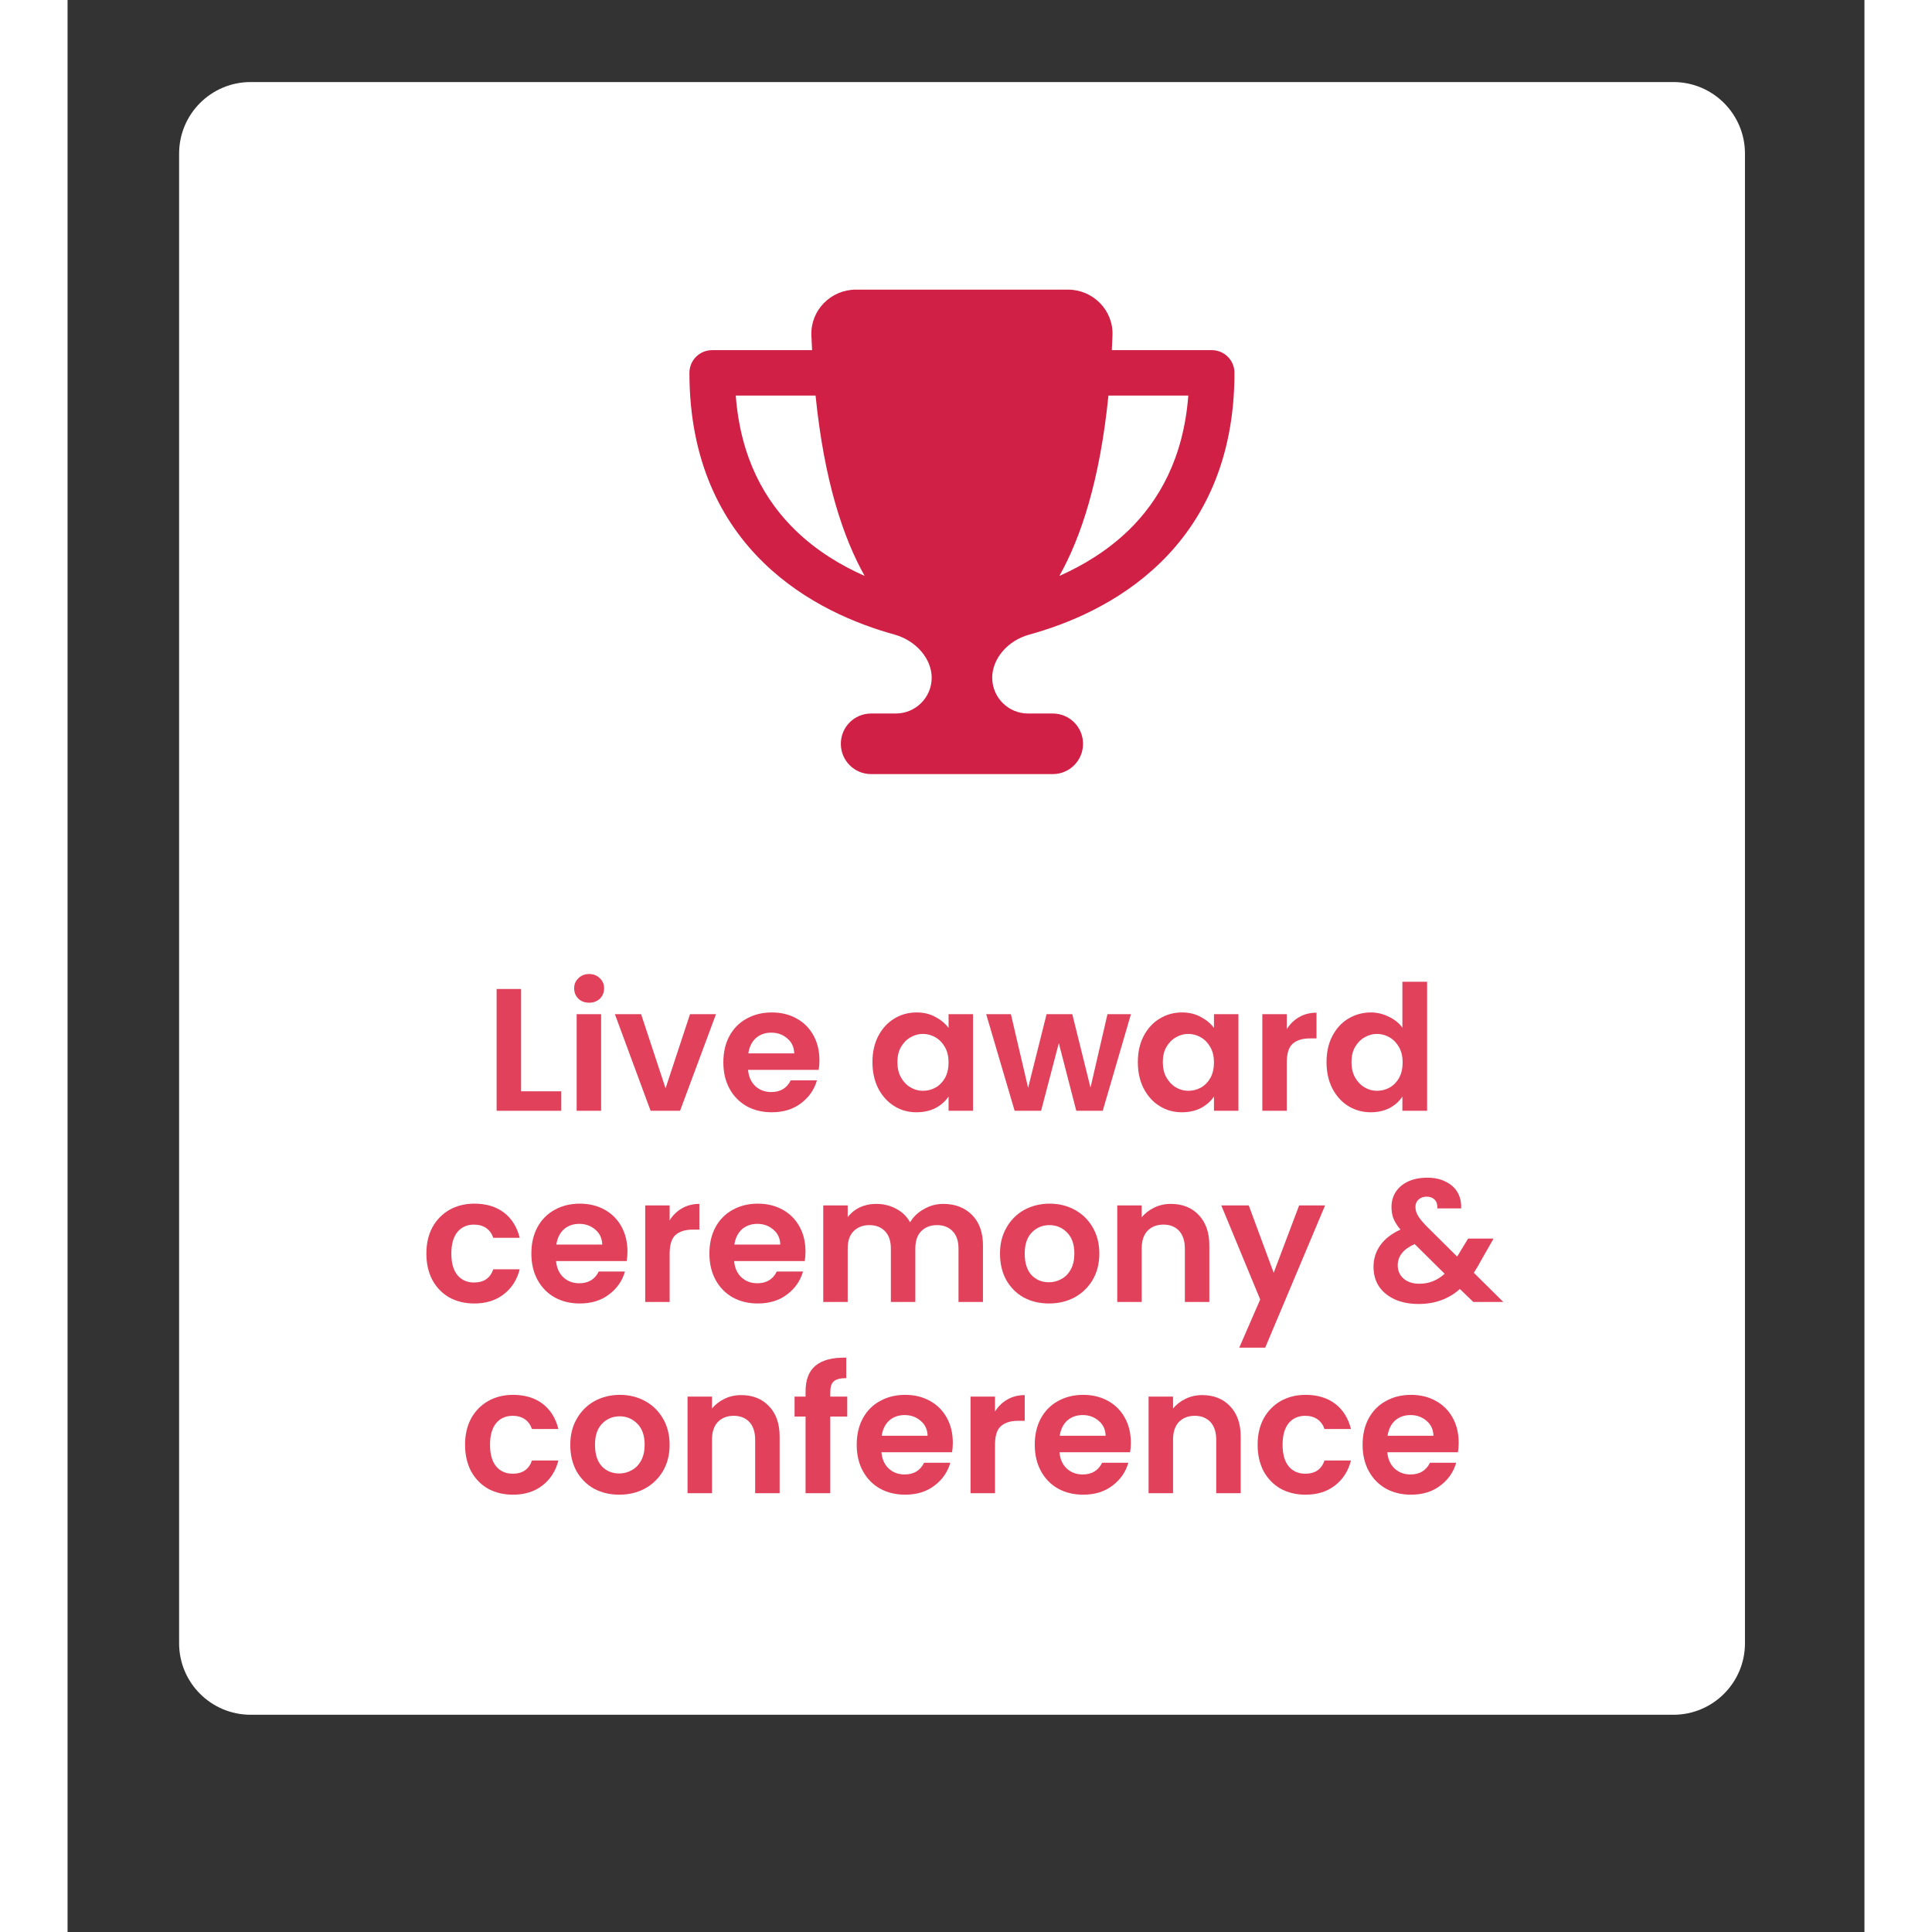 <svg xmlns="http://www.w3.org/2000/svg" xmlns:xlink="http://www.w3.org/1999/xlink" width="150" zoomAndPan="magnify" viewBox="0 0 112.5 120.96" height="150" preserveAspectRatio="xMidYMid meet" version="1.2"><rect x="0" y="0" width="112.5" height="120.96" fill="#333333" stroke="none"/><defs><clipPath id="eeb4bd4c85"><path d="M 6.984 5.137 L 105.02 5.137 L 105.02 107.383 L 6.984 107.383 Z M 6.984 5.137 "/></clipPath><clipPath id="02fef3e8b7"><path d="M 11.465 5.137 L 100.539 5.137 C 103.012 5.137 105.02 7.141 105.02 9.617 L 105.02 102.883 C 105.02 105.355 103.012 107.359 100.539 107.359 L 11.465 107.359 C 8.988 107.359 6.984 105.355 6.984 102.883 L 6.984 9.617 C 6.984 7.141 8.988 5.137 11.465 5.137 Z M 11.465 5.137 "/></clipPath><clipPath id="429ebc46e0"><path d="M 38.934 18.133 L 73.281 18.133 L 73.281 48.746 L 38.934 48.746 Z M 38.934 18.133 "/></clipPath></defs><g id="e4e3cb6d6e"><g style="fill:#ffffff;fill-opacity:1;"><g transform="translate(36.191, 66.341)"><path style="stroke:none" d="M 4.188 0.078 C 3.488 0.078 2.848 -0.082 2.266 -0.406 C 1.68 -0.738 1.219 -1.191 0.875 -1.766 C 0.539 -2.348 0.375 -3.004 0.375 -3.734 C 0.375 -4.453 0.539 -5.098 0.875 -5.672 C 1.219 -6.254 1.68 -6.707 2.266 -7.031 C 2.848 -7.363 3.488 -7.531 4.188 -7.531 C 4.883 -7.531 5.52 -7.363 6.094 -7.031 C 6.676 -6.707 7.133 -6.254 7.469 -5.672 C 7.812 -5.098 7.984 -4.453 7.984 -3.734 C 7.984 -3.004 7.812 -2.348 7.469 -1.766 C 7.133 -1.191 6.676 -0.738 6.094 -0.406 C 5.508 -0.082 4.875 0.078 4.188 0.078 Z M 4.188 -1.25 C 4.633 -1.25 5.023 -1.348 5.359 -1.547 C 5.703 -1.754 5.969 -2.047 6.156 -2.422 C 6.352 -2.797 6.453 -3.234 6.453 -3.734 C 6.453 -4.234 6.352 -4.664 6.156 -5.031 C 5.969 -5.406 5.703 -5.691 5.359 -5.891 C 5.023 -6.086 4.633 -6.188 4.188 -6.188 C 3.738 -6.188 3.344 -6.086 3 -5.891 C 2.656 -5.691 2.383 -5.406 2.188 -5.031 C 2 -4.664 1.906 -4.234 1.906 -3.734 C 1.906 -3.234 2 -2.797 2.188 -2.422 C 2.383 -2.047 2.656 -1.754 3 -1.547 C 3.344 -1.348 3.738 -1.25 4.188 -1.25 Z M 4.188 -1.25 "/></g></g><g style="fill:#ffffff;fill-opacity:1;"><g transform="translate(44.535, 66.341)"><path style="stroke:none" d="M 5.312 -7.422 L 5.312 -6.219 L 2.219 -6.219 L 2.219 -4.312 L 4.594 -4.312 L 4.594 -3.141 L 2.219 -3.141 L 2.219 0 L 0.734 0 L 0.734 -7.422 Z M 5.312 -7.422 "/></g></g><g style="fill:#ffffff;fill-opacity:1;"><g transform="translate(50.168, 66.341)"><path style="stroke:none" d="M 5.312 -7.422 L 5.312 -6.219 L 2.219 -6.219 L 2.219 -4.312 L 4.594 -4.312 L 4.594 -3.141 L 2.219 -3.141 L 2.219 0 L 0.734 0 L 0.734 -7.422 Z M 5.312 -7.422 "/></g></g><g style="fill:#ffffff;fill-opacity:1;"><g transform="translate(55.802, 66.341)"><path style="stroke:none" d="M 2.219 -1.188 L 4.672 -1.188 L 4.672 0 L 0.734 0 L 0.734 -7.422 L 2.219 -7.422 Z M 2.219 -1.188 "/></g></g><g style="fill:#ffffff;fill-opacity:1;"><g transform="translate(60.681, 66.341)"><path style="stroke:none" d="M 2.219 -7.422 L 2.219 0 L 0.734 0 L 0.734 -7.422 Z M 2.219 -7.422 "/></g></g><g style="fill:#ffffff;fill-opacity:1;"><g transform="translate(63.636, 66.341)"><path style="stroke:none" d="M 7.094 0 L 5.594 0 L 2.219 -5.094 L 2.219 0 L 0.734 0 L 0.734 -7.438 L 2.219 -7.438 L 5.594 -2.328 L 5.594 -7.438 L 7.094 -7.438 Z M 7.094 0 "/></g></g><g style="fill:#ffffff;fill-opacity:1;"><g transform="translate(71.449, 66.341)"><path style="stroke:none" d="M 2.219 -6.219 L 2.219 -4.359 L 4.719 -4.359 L 4.719 -3.188 L 2.219 -3.188 L 2.219 -1.219 L 5.047 -1.219 L 5.047 0 L 0.734 0 L 0.734 -7.438 L 5.047 -7.438 L 5.047 -6.219 Z M 2.219 -6.219 "/></g></g><g style="fill:#ffffff;fill-opacity:1;"><g transform="translate(23.04, 77.996)"><path style="stroke:none" d="M 4.219 0 L 2.219 -2.516 L 2.219 0 L 0.734 0 L 0.734 -7.875 L 2.219 -7.875 L 2.219 -3.391 L 4.203 -5.891 L 6.141 -5.891 L 3.547 -2.938 L 6.156 0 Z M 4.219 0 "/></g></g><g style="fill:#ffffff;fill-opacity:1;"><g transform="translate(29.248, 77.996)"><path style="stroke:none" d="M 3.359 0.094 C 2.785 0.094 2.27 -0.031 1.812 -0.281 C 1.363 -0.531 1.008 -0.883 0.75 -1.344 C 0.488 -1.812 0.359 -2.348 0.359 -2.953 C 0.359 -3.555 0.488 -4.086 0.75 -4.547 C 1.02 -5.004 1.383 -5.359 1.844 -5.609 C 2.312 -5.859 2.828 -5.984 3.391 -5.984 C 3.961 -5.984 4.477 -5.859 4.938 -5.609 C 5.395 -5.359 5.754 -5.004 6.016 -4.547 C 6.285 -4.086 6.422 -3.555 6.422 -2.953 C 6.422 -2.348 6.285 -1.812 6.016 -1.344 C 5.742 -0.883 5.375 -0.531 4.906 -0.281 C 4.445 -0.031 3.93 0.094 3.359 0.094 Z M 3.359 -1.203 C 3.617 -1.203 3.867 -1.266 4.109 -1.391 C 4.348 -1.523 4.535 -1.723 4.672 -1.984 C 4.816 -2.254 4.891 -2.578 4.891 -2.953 C 4.891 -3.504 4.742 -3.93 4.453 -4.234 C 4.16 -4.535 3.801 -4.688 3.375 -4.688 C 2.945 -4.688 2.586 -4.535 2.297 -4.234 C 2.016 -3.93 1.875 -3.504 1.875 -2.953 C 1.875 -2.391 2.016 -1.957 2.297 -1.656 C 2.578 -1.352 2.93 -1.203 3.359 -1.203 Z M 3.359 -1.203 "/></g></g><g style="fill:#ffffff;fill-opacity:1;"><g transform="translate(36.029, 77.996)"><path style="stroke:none" d="M 4 -5.984 C 4.695 -5.984 5.266 -5.758 5.703 -5.312 C 6.141 -4.875 6.359 -4.254 6.359 -3.453 L 6.359 0 L 4.859 0 L 4.859 -3.25 C 4.859 -3.719 4.738 -4.078 4.5 -4.328 C 4.27 -4.586 3.953 -4.719 3.547 -4.719 C 3.141 -4.719 2.816 -4.586 2.578 -4.328 C 2.336 -4.078 2.219 -3.719 2.219 -3.25 L 2.219 0 L 0.734 0 L 0.734 -5.891 L 2.219 -5.891 L 2.219 -5.156 C 2.414 -5.414 2.672 -5.617 2.984 -5.766 C 3.297 -5.91 3.633 -5.984 4 -5.984 Z M 4 -5.984 "/></g></g><g style="fill:#ffffff;fill-opacity:1;"><g transform="translate(43.055, 77.996)"><path style="stroke:none" d="M 3.438 -4.672 L 2.406 -4.672 L 2.406 0 L 0.891 0 L 0.891 -4.672 L 0.219 -4.672 L 0.219 -5.891 L 0.891 -5.891 L 0.891 -6.188 C 0.891 -6.914 1.094 -7.445 1.5 -7.781 C 1.914 -8.125 2.539 -8.285 3.375 -8.266 L 3.375 -7.016 C 3.008 -7.016 2.754 -6.953 2.609 -6.828 C 2.473 -6.703 2.406 -6.473 2.406 -6.141 L 2.406 -5.891 L 3.438 -5.891 Z M 3.438 -4.672 "/></g></g><g style="fill:#ffffff;fill-opacity:1;"><g transform="translate(46.723, 77.996)"><path style="stroke:none" d="M 6.219 -3.078 C 6.219 -2.859 6.203 -2.664 6.172 -2.5 L 1.859 -2.5 C 1.898 -2.07 2.051 -1.738 2.312 -1.5 C 2.57 -1.258 2.895 -1.141 3.281 -1.141 C 3.832 -1.141 4.223 -1.375 4.453 -1.844 L 6.062 -1.844 C 5.895 -1.281 5.566 -0.816 5.078 -0.453 C 4.598 -0.086 4.008 0.094 3.312 0.094 C 2.738 0.094 2.227 -0.031 1.781 -0.281 C 1.332 -0.531 0.977 -0.883 0.719 -1.344 C 0.469 -1.812 0.344 -2.348 0.344 -2.953 C 0.344 -3.555 0.469 -4.086 0.719 -4.547 C 0.969 -5.016 1.316 -5.367 1.766 -5.609 C 2.211 -5.859 2.727 -5.984 3.312 -5.984 C 3.875 -5.984 4.375 -5.863 4.812 -5.625 C 5.258 -5.383 5.602 -5.039 5.844 -4.594 C 6.094 -4.156 6.219 -3.648 6.219 -3.078 Z M 4.672 -3.5 C 4.66 -3.883 4.52 -4.191 4.25 -4.422 C 3.988 -4.648 3.66 -4.766 3.266 -4.766 C 2.898 -4.766 2.586 -4.648 2.328 -4.422 C 2.078 -4.203 1.926 -3.895 1.875 -3.5 Z M 4.672 -3.5 "/></g></g><g style="fill:#ffffff;fill-opacity:1;"><g transform="translate(53.281, 77.996)"><path style="stroke:none" d="M 2.219 -4.984 C 2.414 -5.297 2.664 -5.539 2.969 -5.719 C 3.281 -5.895 3.633 -5.984 4.031 -5.984 L 4.031 -4.422 L 3.641 -4.422 C 3.172 -4.422 2.816 -4.305 2.578 -4.078 C 2.336 -3.859 2.219 -3.477 2.219 -2.938 L 2.219 0 L 0.734 0 L 0.734 -5.891 L 2.219 -5.891 Z M 2.219 -4.984 "/></g></g><g style="fill:#ffffff;fill-opacity:1;"><g transform="translate(57.575, 77.996)"><path style="stroke:none" d="M 6.219 -3.078 C 6.219 -2.859 6.203 -2.664 6.172 -2.5 L 1.859 -2.5 C 1.898 -2.07 2.051 -1.738 2.312 -1.5 C 2.57 -1.258 2.895 -1.141 3.281 -1.141 C 3.832 -1.141 4.223 -1.375 4.453 -1.844 L 6.062 -1.844 C 5.895 -1.281 5.566 -0.816 5.078 -0.453 C 4.598 -0.086 4.008 0.094 3.312 0.094 C 2.738 0.094 2.227 -0.031 1.781 -0.281 C 1.332 -0.531 0.977 -0.883 0.719 -1.344 C 0.469 -1.812 0.344 -2.348 0.344 -2.953 C 0.344 -3.555 0.469 -4.086 0.719 -4.547 C 0.969 -5.016 1.316 -5.367 1.766 -5.609 C 2.211 -5.859 2.727 -5.984 3.312 -5.984 C 3.875 -5.984 4.375 -5.863 4.812 -5.625 C 5.258 -5.383 5.602 -5.039 5.844 -4.594 C 6.094 -4.156 6.219 -3.648 6.219 -3.078 Z M 4.672 -3.5 C 4.66 -3.883 4.52 -4.191 4.25 -4.422 C 3.988 -4.648 3.66 -4.766 3.266 -4.766 C 2.898 -4.766 2.586 -4.648 2.328 -4.422 C 2.078 -4.203 1.926 -3.895 1.875 -3.5 Z M 4.672 -3.5 "/></g></g><g style="fill:#ffffff;fill-opacity:1;"><g transform="translate(64.134, 77.996)"><path style="stroke:none" d="M 4 -5.984 C 4.695 -5.984 5.266 -5.758 5.703 -5.312 C 6.141 -4.875 6.359 -4.254 6.359 -3.453 L 6.359 0 L 4.859 0 L 4.859 -3.25 C 4.859 -3.719 4.738 -4.078 4.5 -4.328 C 4.27 -4.586 3.953 -4.719 3.547 -4.719 C 3.141 -4.719 2.816 -4.586 2.578 -4.328 C 2.336 -4.078 2.219 -3.719 2.219 -3.25 L 2.219 0 L 0.734 0 L 0.734 -5.891 L 2.219 -5.891 L 2.219 -5.156 C 2.414 -5.414 2.672 -5.617 2.984 -5.766 C 3.297 -5.91 3.633 -5.984 4 -5.984 Z M 4 -5.984 "/></g></g><g style="fill:#ffffff;fill-opacity:1;"><g transform="translate(71.16, 77.996)"><path style="stroke:none" d="M 0.344 -2.953 C 0.344 -3.555 0.469 -4.086 0.719 -4.547 C 0.969 -5.004 1.312 -5.359 1.75 -5.609 C 2.195 -5.859 2.703 -5.984 3.266 -5.984 C 3.992 -5.984 4.598 -5.801 5.078 -5.438 C 5.555 -5.07 5.879 -4.562 6.047 -3.906 L 4.438 -3.906 C 4.352 -4.156 4.207 -4.352 4 -4.5 C 3.801 -4.645 3.551 -4.719 3.25 -4.719 C 2.832 -4.719 2.5 -4.562 2.25 -4.25 C 2 -3.945 1.875 -3.516 1.875 -2.953 C 1.875 -2.391 2 -1.953 2.25 -1.641 C 2.5 -1.336 2.832 -1.188 3.25 -1.188 C 3.852 -1.188 4.25 -1.453 4.438 -1.984 L 6.047 -1.984 C 5.879 -1.348 5.555 -0.844 5.078 -0.469 C 4.598 -0.094 3.992 0.094 3.266 0.094 C 2.703 0.094 2.195 -0.031 1.75 -0.281 C 1.312 -0.531 0.969 -0.883 0.719 -1.344 C 0.469 -1.801 0.344 -2.336 0.344 -2.953 Z M 0.344 -2.953 "/></g></g><g style="fill:#ffffff;fill-opacity:1;"><g transform="translate(77.559, 77.996)"><path style="stroke:none" d="M 1.484 -6.594 C 1.223 -6.594 1.004 -6.676 0.828 -6.844 C 0.66 -7.008 0.578 -7.219 0.578 -7.469 C 0.578 -7.719 0.66 -7.926 0.828 -8.094 C 1.004 -8.258 1.223 -8.344 1.484 -8.344 C 1.754 -8.344 1.973 -8.258 2.141 -8.094 C 2.316 -7.926 2.406 -7.719 2.406 -7.469 C 2.406 -7.219 2.316 -7.008 2.141 -6.844 C 1.973 -6.676 1.754 -6.594 1.484 -6.594 Z M 2.219 -5.891 L 2.219 0 L 0.734 0 L 0.734 -5.891 Z M 2.219 -5.891 "/></g></g><g style="fill:#ffffff;fill-opacity:1;"><g transform="translate(80.514, 77.996)"><path style="stroke:none" d="M 0.344 -2.969 C 0.344 -3.562 0.461 -4.086 0.703 -4.547 C 0.941 -5.016 1.266 -5.367 1.672 -5.609 C 2.078 -5.859 2.535 -5.984 3.047 -5.984 C 3.484 -5.984 3.863 -5.895 4.188 -5.719 C 4.52 -5.539 4.785 -5.316 4.984 -5.047 L 4.984 -5.891 L 6.484 -5.891 L 6.484 0 L 4.984 0 L 4.984 -0.859 C 4.797 -0.586 4.531 -0.359 4.188 -0.172 C 3.852 0.004 3.469 0.094 3.031 0.094 C 2.531 0.094 2.078 -0.031 1.672 -0.281 C 1.266 -0.539 0.941 -0.898 0.703 -1.359 C 0.461 -1.828 0.344 -2.363 0.344 -2.969 Z M 4.984 -2.953 C 4.984 -3.305 4.91 -3.613 4.766 -3.875 C 4.629 -4.133 4.441 -4.332 4.203 -4.469 C 3.961 -4.613 3.703 -4.688 3.422 -4.688 C 3.148 -4.688 2.895 -4.617 2.656 -4.484 C 2.426 -4.348 2.238 -4.148 2.094 -3.891 C 1.945 -3.629 1.875 -3.32 1.875 -2.969 C 1.875 -2.613 1.945 -2.301 2.094 -2.031 C 2.238 -1.77 2.426 -1.566 2.656 -1.422 C 2.895 -1.285 3.148 -1.219 3.422 -1.219 C 3.703 -1.219 3.961 -1.285 4.203 -1.422 C 4.441 -1.555 4.629 -1.754 4.766 -2.016 C 4.91 -2.273 4.984 -2.586 4.984 -2.953 Z M 4.984 -2.953 "/></g></g><g style="fill:#ffffff;fill-opacity:1;"><g transform="translate(87.728, 77.996)"><path style="stroke:none" d=""/></g></g><g style="fill:#ffffff;fill-opacity:1;"><g transform="translate(26.318, 89.651)"><path style="stroke:none" d="M 6.219 -3.078 C 6.219 -2.859 6.203 -2.664 6.172 -2.5 L 1.859 -2.5 C 1.898 -2.07 2.051 -1.738 2.312 -1.5 C 2.57 -1.258 2.895 -1.141 3.281 -1.141 C 3.832 -1.141 4.223 -1.375 4.453 -1.844 L 6.062 -1.844 C 5.895 -1.281 5.566 -0.816 5.078 -0.453 C 4.598 -0.086 4.008 0.094 3.312 0.094 C 2.738 0.094 2.227 -0.031 1.781 -0.281 C 1.332 -0.531 0.977 -0.883 0.719 -1.344 C 0.469 -1.812 0.344 -2.348 0.344 -2.953 C 0.344 -3.555 0.469 -4.086 0.719 -4.547 C 0.969 -5.016 1.316 -5.367 1.766 -5.609 C 2.211 -5.859 2.727 -5.984 3.312 -5.984 C 3.875 -5.984 4.375 -5.863 4.812 -5.625 C 5.258 -5.383 5.602 -5.039 5.844 -4.594 C 6.094 -4.156 6.219 -3.648 6.219 -3.078 Z M 4.672 -3.5 C 4.66 -3.883 4.52 -4.191 4.25 -4.422 C 3.988 -4.648 3.66 -4.766 3.266 -4.766 C 2.898 -4.766 2.586 -4.648 2.328 -4.422 C 2.078 -4.203 1.926 -3.895 1.875 -3.5 Z M 4.438 -7.438 L 2 -6.328 L 2 -7.391 L 4.438 -8.656 Z M 4.438 -7.438 "/></g></g><g style="fill:#ffffff;fill-opacity:1;"><g transform="translate(32.877, 89.651)"><path style="stroke:none" d="M 2.984 0.094 C 2.504 0.094 2.07 0.008 1.688 -0.156 C 1.312 -0.332 1.008 -0.566 0.781 -0.859 C 0.562 -1.16 0.441 -1.492 0.422 -1.859 L 1.922 -1.859 C 1.941 -1.629 2.051 -1.441 2.25 -1.297 C 2.445 -1.148 2.691 -1.078 2.984 -1.078 C 3.266 -1.078 3.484 -1.133 3.641 -1.25 C 3.805 -1.363 3.891 -1.508 3.891 -1.688 C 3.891 -1.875 3.789 -2.016 3.594 -2.109 C 3.395 -2.203 3.082 -2.305 2.656 -2.422 C 2.219 -2.523 1.859 -2.633 1.578 -2.75 C 1.297 -2.863 1.051 -3.035 0.844 -3.266 C 0.645 -3.504 0.547 -3.82 0.547 -4.219 C 0.547 -4.551 0.641 -4.848 0.828 -5.109 C 1.023 -5.379 1.297 -5.594 1.641 -5.75 C 1.992 -5.906 2.41 -5.984 2.891 -5.984 C 3.586 -5.984 4.145 -5.805 4.562 -5.453 C 4.977 -5.109 5.207 -4.641 5.25 -4.047 L 3.828 -4.047 C 3.805 -4.273 3.707 -4.457 3.531 -4.594 C 3.363 -4.738 3.133 -4.812 2.844 -4.812 C 2.57 -4.812 2.363 -4.758 2.219 -4.656 C 2.07 -4.562 2 -4.426 2 -4.25 C 2 -4.051 2.098 -3.898 2.297 -3.797 C 2.492 -3.691 2.801 -3.586 3.219 -3.484 C 3.645 -3.367 3.992 -3.254 4.266 -3.141 C 4.547 -3.035 4.785 -2.863 4.984 -2.625 C 5.191 -2.383 5.301 -2.07 5.312 -1.688 C 5.312 -1.344 5.219 -1.035 5.031 -0.766 C 4.844 -0.492 4.57 -0.281 4.219 -0.125 C 3.863 0.02 3.453 0.094 2.984 0.094 Z M 2.984 0.094 "/></g></g><g style="fill:#ffffff;fill-opacity:1;"><g transform="translate(38.67, 89.651)"><path style="stroke:none" d=""/></g></g><g style="fill:#ffffff;fill-opacity:1;"><g transform="translate(41.199, 89.651)"><path style="stroke:none" d="M 0.344 -2.969 C 0.344 -3.562 0.461 -4.086 0.703 -4.547 C 0.941 -5.016 1.266 -5.367 1.672 -5.609 C 2.086 -5.859 2.547 -5.984 3.047 -5.984 C 3.43 -5.984 3.797 -5.898 4.141 -5.734 C 4.492 -5.566 4.773 -5.348 4.984 -5.078 L 4.984 -7.875 L 6.484 -7.875 L 6.484 0 L 4.984 0 L 4.984 -0.875 C 4.797 -0.582 4.535 -0.348 4.203 -0.172 C 3.867 0.004 3.484 0.094 3.047 0.094 C 2.547 0.094 2.086 -0.031 1.672 -0.281 C 1.266 -0.539 0.941 -0.898 0.703 -1.359 C 0.461 -1.828 0.344 -2.363 0.344 -2.969 Z M 4.984 -2.953 C 4.984 -3.305 4.91 -3.613 4.766 -3.875 C 4.629 -4.133 4.441 -4.332 4.203 -4.469 C 3.961 -4.613 3.703 -4.688 3.422 -4.688 C 3.148 -4.688 2.895 -4.617 2.656 -4.484 C 2.426 -4.348 2.238 -4.148 2.094 -3.891 C 1.945 -3.629 1.875 -3.32 1.875 -2.969 C 1.875 -2.613 1.945 -2.301 2.094 -2.031 C 2.238 -1.77 2.426 -1.566 2.656 -1.422 C 2.895 -1.285 3.148 -1.219 3.422 -1.219 C 3.703 -1.219 3.961 -1.285 4.203 -1.422 C 4.441 -1.555 4.629 -1.754 4.766 -2.016 C 4.91 -2.273 4.984 -2.586 4.984 -2.953 Z M 4.984 -2.953 "/></g></g><g style="fill:#ffffff;fill-opacity:1;"><g transform="translate(48.406, 89.651)"><path style="stroke:none" d="M 2.281 -5.891 L 2.281 0 L 0.797 0 L 0.797 -5.891 Z M 2.703 -7.422 L 0.266 -6.312 L 0.266 -7.375 L 2.703 -8.641 Z M 2.703 -7.422 "/></g></g><g style="fill:#ffffff;fill-opacity:1;"><g transform="translate(51.489, 89.651)"><path style="stroke:none" d="M 1.484 -6.594 C 1.211 -6.594 0.988 -6.676 0.812 -6.844 C 0.645 -7.008 0.562 -7.219 0.562 -7.469 C 0.562 -7.719 0.645 -7.926 0.812 -8.094 C 0.988 -8.258 1.211 -8.344 1.484 -8.344 C 1.754 -8.344 1.973 -8.258 2.141 -8.094 C 2.305 -7.926 2.391 -7.719 2.391 -7.469 C 2.391 -7.219 2.305 -7.008 2.141 -6.844 C 1.973 -6.676 1.754 -6.594 1.484 -6.594 Z M 2.219 0.969 C 2.219 1.625 2.055 2.094 1.734 2.375 C 1.41 2.664 0.945 2.812 0.344 2.812 L -0.312 2.812 L -0.312 1.547 L 0.109 1.547 C 0.336 1.547 0.5 1.5 0.594 1.406 C 0.688 1.32 0.734 1.18 0.734 0.984 L 0.734 -5.891 L 2.219 -5.891 Z M 2.219 0.969 "/></g></g><g style="fill:#ffffff;fill-opacity:1;"><g transform="translate(54.444, 89.651)"><path style="stroke:none" d="M 0.344 -2.969 C 0.344 -3.562 0.461 -4.086 0.703 -4.547 C 0.941 -5.016 1.266 -5.367 1.672 -5.609 C 2.078 -5.859 2.535 -5.984 3.047 -5.984 C 3.484 -5.984 3.863 -5.895 4.188 -5.719 C 4.52 -5.539 4.785 -5.316 4.984 -5.047 L 4.984 -5.891 L 6.484 -5.891 L 6.484 0 L 4.984 0 L 4.984 -0.859 C 4.797 -0.586 4.531 -0.359 4.188 -0.172 C 3.852 0.004 3.469 0.094 3.031 0.094 C 2.531 0.094 2.078 -0.031 1.672 -0.281 C 1.266 -0.539 0.941 -0.898 0.703 -1.359 C 0.461 -1.828 0.344 -2.363 0.344 -2.969 Z M 4.984 -2.953 C 4.984 -3.305 4.91 -3.613 4.766 -3.875 C 4.629 -4.133 4.441 -4.332 4.203 -4.469 C 3.961 -4.613 3.703 -4.688 3.422 -4.688 C 3.148 -4.688 2.895 -4.617 2.656 -4.484 C 2.426 -4.348 2.238 -4.148 2.094 -3.891 C 1.945 -3.629 1.875 -3.32 1.875 -2.969 C 1.875 -2.613 1.945 -2.301 2.094 -2.031 C 2.238 -1.77 2.426 -1.566 2.656 -1.422 C 2.895 -1.285 3.148 -1.219 3.422 -1.219 C 3.703 -1.219 3.961 -1.285 4.203 -1.422 C 4.441 -1.555 4.629 -1.754 4.766 -2.016 C 4.91 -2.273 4.984 -2.586 4.984 -2.953 Z M 4.781 -7.422 L 2.344 -6.312 L 2.344 -7.375 L 4.781 -8.641 Z M 4.781 -7.422 "/></g></g><g style="fill:#ffffff;fill-opacity:1;"><g transform="translate(61.651, 89.651)"><path style="stroke:none" d="M 2.469 -4.672 L 2.469 -1.812 C 2.469 -1.613 2.516 -1.469 2.609 -1.375 C 2.703 -1.289 2.863 -1.25 3.094 -1.25 L 3.781 -1.25 L 3.781 0 L 2.859 0 C 1.598 0 0.969 -0.609 0.969 -1.828 L 0.969 -4.672 L 0.266 -4.672 L 0.266 -5.891 L 0.969 -5.891 L 0.969 -7.359 L 2.469 -7.359 L 2.469 -5.891 L 3.781 -5.891 L 3.781 -4.672 Z M 2.469 -4.672 "/></g></g><g style="fill:#ffffff;fill-opacity:1;"><g transform="translate(65.775, 89.651)"><path style="stroke:none" d="M 0.344 -2.969 C 0.344 -3.562 0.461 -4.086 0.703 -4.547 C 0.941 -5.016 1.266 -5.367 1.672 -5.609 C 2.078 -5.859 2.535 -5.984 3.047 -5.984 C 3.484 -5.984 3.863 -5.895 4.188 -5.719 C 4.52 -5.539 4.785 -5.316 4.984 -5.047 L 4.984 -5.891 L 6.484 -5.891 L 6.484 0 L 4.984 0 L 4.984 -0.859 C 4.797 -0.586 4.531 -0.359 4.188 -0.172 C 3.852 0.004 3.469 0.094 3.031 0.094 C 2.531 0.094 2.078 -0.031 1.672 -0.281 C 1.266 -0.539 0.941 -0.898 0.703 -1.359 C 0.461 -1.828 0.344 -2.363 0.344 -2.969 Z M 4.984 -2.953 C 4.984 -3.305 4.91 -3.613 4.766 -3.875 C 4.629 -4.133 4.441 -4.332 4.203 -4.469 C 3.961 -4.613 3.703 -4.688 3.422 -4.688 C 3.148 -4.688 2.895 -4.617 2.656 -4.484 C 2.426 -4.348 2.238 -4.148 2.094 -3.891 C 1.945 -3.629 1.875 -3.32 1.875 -2.969 C 1.875 -2.613 1.945 -2.301 2.094 -2.031 C 2.238 -1.77 2.426 -1.566 2.656 -1.422 C 2.895 -1.285 3.148 -1.219 3.422 -1.219 C 3.703 -1.219 3.961 -1.285 4.203 -1.422 C 4.441 -1.555 4.629 -1.754 4.766 -2.016 C 4.91 -2.273 4.984 -2.586 4.984 -2.953 Z M 4.984 -2.953 "/></g></g><g style="fill:#ffffff;fill-opacity:1;"><g transform="translate(72.982, 89.651)"><path style="stroke:none" d="M 0.344 -2.969 C 0.344 -3.562 0.461 -4.086 0.703 -4.547 C 0.941 -5.016 1.266 -5.367 1.672 -5.609 C 2.086 -5.859 2.547 -5.984 3.047 -5.984 C 3.43 -5.984 3.797 -5.898 4.141 -5.734 C 4.492 -5.566 4.773 -5.348 4.984 -5.078 L 4.984 -7.875 L 6.484 -7.875 L 6.484 0 L 4.984 0 L 4.984 -0.875 C 4.797 -0.582 4.535 -0.348 4.203 -0.172 C 3.867 0.004 3.484 0.094 3.047 0.094 C 2.547 0.094 2.086 -0.031 1.672 -0.281 C 1.266 -0.539 0.941 -0.898 0.703 -1.359 C 0.461 -1.828 0.344 -2.363 0.344 -2.969 Z M 4.984 -2.953 C 4.984 -3.305 4.91 -3.613 4.766 -3.875 C 4.629 -4.133 4.441 -4.332 4.203 -4.469 C 3.961 -4.613 3.703 -4.688 3.422 -4.688 C 3.148 -4.688 2.895 -4.617 2.656 -4.484 C 2.426 -4.348 2.238 -4.148 2.094 -3.891 C 1.945 -3.629 1.875 -3.32 1.875 -2.969 C 1.875 -2.613 1.945 -2.301 2.094 -2.031 C 2.238 -1.77 2.426 -1.566 2.656 -1.422 C 2.895 -1.285 3.148 -1.219 3.422 -1.219 C 3.703 -1.219 3.961 -1.285 4.203 -1.422 C 4.441 -1.555 4.629 -1.754 4.766 -2.016 C 4.91 -2.273 4.984 -2.586 4.984 -2.953 Z M 4.984 -2.953 "/></g></g><g style="fill:#ffffff;fill-opacity:1;"><g transform="translate(80.188, 89.651)"><path style="stroke:none" d="M 3.359 0.094 C 2.785 0.094 2.27 -0.031 1.812 -0.281 C 1.363 -0.531 1.008 -0.883 0.75 -1.344 C 0.488 -1.812 0.359 -2.348 0.359 -2.953 C 0.359 -3.555 0.488 -4.086 0.75 -4.547 C 1.02 -5.004 1.383 -5.359 1.844 -5.609 C 2.312 -5.859 2.828 -5.984 3.391 -5.984 C 3.961 -5.984 4.477 -5.859 4.938 -5.609 C 5.395 -5.359 5.754 -5.004 6.016 -4.547 C 6.285 -4.086 6.422 -3.555 6.422 -2.953 C 6.422 -2.348 6.285 -1.812 6.016 -1.344 C 5.742 -0.883 5.375 -0.531 4.906 -0.281 C 4.445 -0.031 3.93 0.094 3.359 0.094 Z M 3.359 -1.203 C 3.617 -1.203 3.867 -1.266 4.109 -1.391 C 4.348 -1.523 4.535 -1.723 4.672 -1.984 C 4.816 -2.254 4.891 -2.578 4.891 -2.953 C 4.891 -3.504 4.742 -3.93 4.453 -4.234 C 4.16 -4.535 3.801 -4.688 3.375 -4.688 C 2.945 -4.688 2.586 -4.535 2.297 -4.234 C 2.016 -3.93 1.875 -3.504 1.875 -2.953 C 1.875 -2.391 2.016 -1.957 2.297 -1.656 C 2.578 -1.352 2.93 -1.203 3.359 -1.203 Z M 4.609 -7.5 L 2.172 -6.391 L 2.172 -7.453 L 4.609 -8.719 Z M 4.609 -7.5 "/></g></g><g style="fill:#ffffff;fill-opacity:1;"><g transform="translate(31.609, 101.306)"><path style="stroke:none" d="M 6.219 -3.078 C 6.219 -2.859 6.203 -2.664 6.172 -2.5 L 1.859 -2.5 C 1.898 -2.07 2.051 -1.738 2.312 -1.5 C 2.57 -1.258 2.895 -1.141 3.281 -1.141 C 3.832 -1.141 4.223 -1.375 4.453 -1.844 L 6.062 -1.844 C 5.895 -1.281 5.566 -0.816 5.078 -0.453 C 4.598 -0.086 4.008 0.094 3.312 0.094 C 2.738 0.094 2.227 -0.031 1.781 -0.281 C 1.332 -0.531 0.977 -0.883 0.719 -1.344 C 0.469 -1.812 0.344 -2.348 0.344 -2.953 C 0.344 -3.555 0.469 -4.086 0.719 -4.547 C 0.969 -5.016 1.316 -5.367 1.766 -5.609 C 2.211 -5.859 2.727 -5.984 3.312 -5.984 C 3.875 -5.984 4.375 -5.863 4.812 -5.625 C 5.258 -5.383 5.602 -5.039 5.844 -4.594 C 6.094 -4.156 6.219 -3.648 6.219 -3.078 Z M 4.672 -3.5 C 4.66 -3.883 4.52 -4.191 4.25 -4.422 C 3.988 -4.648 3.66 -4.766 3.266 -4.766 C 2.898 -4.766 2.586 -4.648 2.328 -4.422 C 2.078 -4.203 1.926 -3.895 1.875 -3.5 Z M 4.672 -3.5 "/></g></g><g style="fill:#ffffff;fill-opacity:1;"><g transform="translate(38.167, 101.306)"><path style="stroke:none" d="M 2.984 0.094 C 2.504 0.094 2.07 0.008 1.688 -0.156 C 1.312 -0.332 1.008 -0.566 0.781 -0.859 C 0.562 -1.16 0.441 -1.492 0.422 -1.859 L 1.922 -1.859 C 1.941 -1.629 2.051 -1.441 2.25 -1.297 C 2.445 -1.148 2.691 -1.078 2.984 -1.078 C 3.266 -1.078 3.484 -1.133 3.641 -1.25 C 3.805 -1.363 3.891 -1.508 3.891 -1.688 C 3.891 -1.875 3.789 -2.016 3.594 -2.109 C 3.395 -2.203 3.082 -2.305 2.656 -2.422 C 2.219 -2.523 1.859 -2.633 1.578 -2.75 C 1.297 -2.863 1.051 -3.035 0.844 -3.266 C 0.645 -3.504 0.547 -3.82 0.547 -4.219 C 0.547 -4.551 0.641 -4.848 0.828 -5.109 C 1.023 -5.379 1.297 -5.594 1.641 -5.75 C 1.992 -5.906 2.41 -5.984 2.891 -5.984 C 3.586 -5.984 4.145 -5.805 4.562 -5.453 C 4.977 -5.109 5.207 -4.641 5.25 -4.047 L 3.828 -4.047 C 3.805 -4.273 3.707 -4.457 3.531 -4.594 C 3.363 -4.738 3.133 -4.812 2.844 -4.812 C 2.57 -4.812 2.363 -4.758 2.219 -4.656 C 2.07 -4.562 2 -4.426 2 -4.25 C 2 -4.051 2.098 -3.898 2.297 -3.797 C 2.492 -3.691 2.801 -3.586 3.219 -3.484 C 3.645 -3.367 3.992 -3.254 4.266 -3.141 C 4.547 -3.035 4.785 -2.863 4.984 -2.625 C 5.191 -2.383 5.301 -2.07 5.312 -1.688 C 5.312 -1.344 5.219 -1.035 5.031 -0.766 C 4.844 -0.492 4.57 -0.281 4.219 -0.125 C 3.863 0.02 3.453 0.094 2.984 0.094 Z M 2.984 0.094 "/></g></g><g style="fill:#ffffff;fill-opacity:1;"><g transform="translate(43.96, 101.306)"><path style="stroke:none" d="M 6.219 -3.078 C 6.219 -2.859 6.203 -2.664 6.172 -2.5 L 1.859 -2.5 C 1.898 -2.07 2.051 -1.738 2.312 -1.5 C 2.57 -1.258 2.895 -1.141 3.281 -1.141 C 3.832 -1.141 4.223 -1.375 4.453 -1.844 L 6.062 -1.844 C 5.895 -1.281 5.566 -0.816 5.078 -0.453 C 4.598 -0.086 4.008 0.094 3.312 0.094 C 2.738 0.094 2.227 -0.031 1.781 -0.281 C 1.332 -0.531 0.977 -0.883 0.719 -1.344 C 0.469 -1.812 0.344 -2.348 0.344 -2.953 C 0.344 -3.555 0.469 -4.086 0.719 -4.547 C 0.969 -5.016 1.316 -5.367 1.766 -5.609 C 2.211 -5.859 2.727 -5.984 3.312 -5.984 C 3.875 -5.984 4.375 -5.863 4.812 -5.625 C 5.258 -5.383 5.602 -5.039 5.844 -4.594 C 6.094 -4.156 6.219 -3.648 6.219 -3.078 Z M 4.672 -3.5 C 4.66 -3.883 4.52 -4.191 4.25 -4.422 C 3.988 -4.648 3.66 -4.766 3.266 -4.766 C 2.898 -4.766 2.586 -4.648 2.328 -4.422 C 2.078 -4.203 1.926 -3.895 1.875 -3.5 Z M 4.672 -3.5 "/></g></g><g style="fill:#ffffff;fill-opacity:1;"><g transform="translate(50.519, 101.306)"><path style="stroke:none" d="M 8.062 -5.984 C 8.781 -5.984 9.359 -5.758 9.797 -5.312 C 10.242 -4.875 10.469 -4.254 10.469 -3.453 L 10.469 0 L 8.984 0 L 8.984 -3.25 C 8.984 -3.719 8.863 -4.07 8.625 -4.312 C 8.395 -4.562 8.078 -4.688 7.672 -4.688 C 7.266 -4.688 6.941 -4.562 6.703 -4.312 C 6.473 -4.07 6.359 -3.719 6.359 -3.25 L 6.359 0 L 4.859 0 L 4.859 -3.25 C 4.859 -3.719 4.738 -4.07 4.5 -4.312 C 4.27 -4.562 3.953 -4.688 3.547 -4.688 C 3.141 -4.688 2.816 -4.562 2.578 -4.312 C 2.336 -4.07 2.219 -3.719 2.219 -3.25 L 2.219 0 L 0.734 0 L 0.734 -5.891 L 2.219 -5.891 L 2.219 -5.188 C 2.414 -5.426 2.664 -5.617 2.969 -5.766 C 3.27 -5.91 3.598 -5.984 3.953 -5.984 C 4.422 -5.984 4.832 -5.883 5.188 -5.688 C 5.551 -5.488 5.832 -5.211 6.031 -4.859 C 6.227 -5.191 6.508 -5.461 6.875 -5.672 C 7.238 -5.879 7.633 -5.984 8.062 -5.984 Z M 8.062 -5.984 "/></g></g><g style="fill:#ffffff;fill-opacity:1;"><g transform="translate(61.659, 101.306)"><path style="stroke:none" d="M 6.219 -3.078 C 6.219 -2.859 6.203 -2.664 6.172 -2.5 L 1.859 -2.5 C 1.898 -2.07 2.051 -1.738 2.312 -1.5 C 2.57 -1.258 2.895 -1.141 3.281 -1.141 C 3.832 -1.141 4.223 -1.375 4.453 -1.844 L 6.062 -1.844 C 5.895 -1.281 5.566 -0.816 5.078 -0.453 C 4.598 -0.086 4.008 0.094 3.312 0.094 C 2.738 0.094 2.227 -0.031 1.781 -0.281 C 1.332 -0.531 0.977 -0.883 0.719 -1.344 C 0.469 -1.812 0.344 -2.348 0.344 -2.953 C 0.344 -3.555 0.469 -4.086 0.719 -4.547 C 0.969 -5.016 1.316 -5.367 1.766 -5.609 C 2.211 -5.859 2.727 -5.984 3.312 -5.984 C 3.875 -5.984 4.375 -5.863 4.812 -5.625 C 5.258 -5.383 5.602 -5.039 5.844 -4.594 C 6.094 -4.156 6.219 -3.648 6.219 -3.078 Z M 4.672 -3.5 C 4.66 -3.883 4.52 -4.191 4.25 -4.422 C 3.988 -4.648 3.66 -4.766 3.266 -4.766 C 2.898 -4.766 2.586 -4.648 2.328 -4.422 C 2.078 -4.203 1.926 -3.895 1.875 -3.5 Z M 4.438 -7.438 L 2 -6.328 L 2 -7.391 L 4.438 -8.656 Z M 4.438 -7.438 "/></g></g><g style="fill:#ffffff;fill-opacity:1;"><g transform="translate(68.217, 101.306)"><path style="stroke:none" d="M 4 -5.984 C 4.695 -5.984 5.266 -5.758 5.703 -5.312 C 6.141 -4.875 6.359 -4.254 6.359 -3.453 L 6.359 0 L 4.859 0 L 4.859 -3.25 C 4.859 -3.719 4.738 -4.078 4.5 -4.328 C 4.27 -4.586 3.953 -4.719 3.547 -4.719 C 3.141 -4.719 2.816 -4.586 2.578 -4.328 C 2.336 -4.078 2.219 -3.719 2.219 -3.25 L 2.219 0 L 0.734 0 L 0.734 -5.891 L 2.219 -5.891 L 2.219 -5.156 C 2.414 -5.414 2.672 -5.617 2.984 -5.766 C 3.297 -5.91 3.633 -5.984 4 -5.984 Z M 4 -5.984 "/></g></g><g style="fill:#ffffff;fill-opacity:1;"><g transform="translate(75.243, 101.306)"><path style="stroke:none" d="M 6.375 -5.891 L 2.719 2.781 L 1.141 2.781 L 2.422 -0.156 L 0.047 -5.891 L 1.719 -5.891 L 3.25 -1.781 L 4.781 -5.891 Z M 6.375 -5.891 "/></g></g><g clip-rule="nonzero" clip-path="url(#eeb4bd4c85)"><g clip-rule="nonzero" clip-path="url(#02fef3e8b7)"><path style=" stroke:none;fill-rule:nonzero;fill:#ffffff;fill-opacity:1;" d="M 6.984 5.137 L 105.02 5.137 L 105.02 107.383 L 6.984 107.383 Z M 6.984 5.137 "/></g></g><g style="fill:#e1415a;fill-opacity:1;"><g transform="translate(26.113, 69.544)"><path style="stroke:none" d="M 2.281 -1.219 L 4.797 -1.219 L 4.797 0 L 0.75 0 L 0.75 -7.625 L 2.281 -7.625 Z M 2.281 -1.219 "/></g></g><g style="fill:#e1415a;fill-opacity:1;"><g transform="translate(31.124, 69.544)"><path style="stroke:none" d="M 1.531 -6.766 C 1.258 -6.766 1.035 -6.848 0.859 -7.016 C 0.68 -7.191 0.594 -7.41 0.594 -7.672 C 0.594 -7.922 0.68 -8.129 0.859 -8.297 C 1.035 -8.473 1.258 -8.562 1.531 -8.562 C 1.801 -8.562 2.023 -8.473 2.203 -8.297 C 2.379 -8.129 2.469 -7.922 2.469 -7.672 C 2.469 -7.41 2.379 -7.191 2.203 -7.016 C 2.023 -6.848 1.801 -6.766 1.531 -6.766 Z M 2.281 -6.047 L 2.281 0 L 0.75 0 L 0.75 -6.047 Z M 2.281 -6.047 "/></g></g><g style="fill:#e1415a;fill-opacity:1;"><g transform="translate(34.159, 69.544)"><path style="stroke:none" d="M 3.281 -1.406 L 4.812 -6.047 L 6.438 -6.047 L 4.188 0 L 2.344 0 L 0.109 -6.047 L 1.75 -6.047 Z M 3.281 -1.406 "/></g></g><g style="fill:#e1415a;fill-opacity:1;"><g transform="translate(40.699, 69.544)"><path style="stroke:none" d="M 6.375 -3.156 C 6.375 -2.938 6.359 -2.738 6.328 -2.562 L 1.906 -2.562 C 1.945 -2.125 2.102 -1.781 2.375 -1.531 C 2.645 -1.289 2.973 -1.172 3.359 -1.172 C 3.93 -1.172 4.336 -1.414 4.578 -1.906 L 6.219 -1.906 C 6.051 -1.32 5.719 -0.844 5.219 -0.469 C 4.727 -0.094 4.117 0.094 3.391 0.094 C 2.805 0.094 2.285 -0.031 1.828 -0.281 C 1.367 -0.539 1.008 -0.906 0.75 -1.375 C 0.488 -1.852 0.359 -2.406 0.359 -3.031 C 0.359 -3.656 0.484 -4.203 0.734 -4.672 C 0.992 -5.148 1.352 -5.516 1.812 -5.766 C 2.27 -6.023 2.797 -6.156 3.391 -6.156 C 3.973 -6.156 4.488 -6.031 4.938 -5.781 C 5.395 -5.531 5.75 -5.176 6 -4.719 C 6.25 -4.27 6.375 -3.75 6.375 -3.156 Z M 4.797 -3.594 C 4.785 -3.988 4.641 -4.301 4.359 -4.531 C 4.086 -4.77 3.754 -4.891 3.359 -4.891 C 2.973 -4.891 2.648 -4.773 2.391 -4.547 C 2.141 -4.316 1.984 -4 1.922 -3.594 Z M 4.797 -3.594 "/></g></g><g style="fill:#e1415a;fill-opacity:1;"><g transform="translate(47.435, 69.544)"><path style="stroke:none" d=""/></g></g><g style="fill:#e1415a;fill-opacity:1;"><g transform="translate(50.034, 69.544)"><path style="stroke:none" d="M 0.359 -3.047 C 0.359 -3.66 0.477 -4.203 0.719 -4.672 C 0.969 -5.148 1.301 -5.516 1.719 -5.766 C 2.133 -6.023 2.602 -6.156 3.125 -6.156 C 3.57 -6.156 3.961 -6.062 4.297 -5.875 C 4.641 -5.695 4.914 -5.469 5.125 -5.188 L 5.125 -6.047 L 6.656 -6.047 L 6.656 0 L 5.125 0 L 5.125 -0.891 C 4.926 -0.598 4.656 -0.359 4.312 -0.172 C 3.969 0.004 3.566 0.094 3.109 0.094 C 2.598 0.094 2.133 -0.035 1.719 -0.297 C 1.301 -0.555 0.969 -0.926 0.719 -1.406 C 0.477 -1.883 0.359 -2.43 0.359 -3.047 Z M 5.125 -3.031 C 5.125 -3.395 5.051 -3.707 4.906 -3.969 C 4.758 -4.238 4.562 -4.445 4.312 -4.594 C 4.062 -4.738 3.797 -4.812 3.516 -4.812 C 3.234 -4.812 2.973 -4.738 2.734 -4.594 C 2.492 -4.457 2.297 -4.254 2.141 -3.984 C 1.992 -3.723 1.922 -3.41 1.922 -3.047 C 1.922 -2.68 1.992 -2.363 2.141 -2.094 C 2.297 -1.82 2.492 -1.613 2.734 -1.469 C 2.984 -1.32 3.242 -1.25 3.516 -1.25 C 3.797 -1.25 4.062 -1.316 4.312 -1.453 C 4.562 -1.598 4.758 -1.801 4.906 -2.062 C 5.051 -2.332 5.125 -2.656 5.125 -3.031 Z M 5.125 -3.031 "/></g></g><g style="fill:#e1415a;fill-opacity:1;"><g transform="translate(57.436, 69.544)"><path style="stroke:none" d="M 9.141 -6.047 L 7.375 0 L 5.719 0 L 4.625 -4.234 L 3.516 0 L 1.859 0 L 0.078 -6.047 L 1.625 -6.047 L 2.703 -1.438 L 3.859 -6.047 L 5.469 -6.047 L 6.609 -1.453 L 7.672 -6.047 Z M 9.141 -6.047 "/></g></g><g style="fill:#e1415a;fill-opacity:1;"><g transform="translate(66.65, 69.544)"><path style="stroke:none" d="M 0.359 -3.047 C 0.359 -3.66 0.477 -4.203 0.719 -4.672 C 0.969 -5.148 1.301 -5.516 1.719 -5.766 C 2.133 -6.023 2.602 -6.156 3.125 -6.156 C 3.57 -6.156 3.961 -6.062 4.297 -5.875 C 4.641 -5.695 4.914 -5.469 5.125 -5.188 L 5.125 -6.047 L 6.656 -6.047 L 6.656 0 L 5.125 0 L 5.125 -0.891 C 4.926 -0.598 4.656 -0.359 4.312 -0.172 C 3.969 0.004 3.566 0.094 3.109 0.094 C 2.598 0.094 2.133 -0.035 1.719 -0.297 C 1.301 -0.555 0.969 -0.926 0.719 -1.406 C 0.477 -1.883 0.359 -2.43 0.359 -3.047 Z M 5.125 -3.031 C 5.125 -3.395 5.051 -3.707 4.906 -3.969 C 4.758 -4.238 4.562 -4.445 4.312 -4.594 C 4.062 -4.738 3.797 -4.812 3.516 -4.812 C 3.234 -4.812 2.973 -4.738 2.734 -4.594 C 2.492 -4.457 2.297 -4.254 2.141 -3.984 C 1.992 -3.723 1.922 -3.41 1.922 -3.047 C 1.922 -2.68 1.992 -2.363 2.141 -2.094 C 2.297 -1.82 2.492 -1.613 2.734 -1.469 C 2.984 -1.32 3.242 -1.25 3.516 -1.25 C 3.797 -1.25 4.062 -1.316 4.312 -1.453 C 4.562 -1.598 4.758 -1.801 4.906 -2.062 C 5.051 -2.332 5.125 -2.656 5.125 -3.031 Z M 5.125 -3.031 "/></g></g><g style="fill:#e1415a;fill-opacity:1;"><g transform="translate(74.053, 69.544)"><path style="stroke:none" d="M 2.281 -5.109 C 2.477 -5.43 2.734 -5.68 3.047 -5.859 C 3.367 -6.047 3.734 -6.141 4.141 -6.141 L 4.141 -4.531 L 3.734 -4.531 C 3.254 -4.531 2.891 -4.414 2.641 -4.188 C 2.398 -3.969 2.281 -3.578 2.281 -3.016 L 2.281 0 L 0.75 0 L 0.75 -6.047 L 2.281 -6.047 Z M 2.281 -5.109 "/></g></g><g style="fill:#e1415a;fill-opacity:1;"><g transform="translate(78.463, 69.544)"><path style="stroke:none" d="M 0.359 -3.047 C 0.359 -3.66 0.477 -4.203 0.719 -4.672 C 0.969 -5.148 1.301 -5.516 1.719 -5.766 C 2.145 -6.023 2.617 -6.156 3.141 -6.156 C 3.523 -6.156 3.895 -6.066 4.25 -5.891 C 4.613 -5.723 4.898 -5.492 5.109 -5.203 L 5.109 -8.078 L 6.656 -8.078 L 6.656 0 L 5.109 0 L 5.109 -0.891 C 4.922 -0.598 4.656 -0.359 4.312 -0.172 C 3.969 0.004 3.57 0.094 3.125 0.094 C 2.613 0.094 2.145 -0.035 1.719 -0.297 C 1.301 -0.555 0.969 -0.926 0.719 -1.406 C 0.477 -1.883 0.359 -2.43 0.359 -3.047 Z M 5.125 -3.031 C 5.125 -3.395 5.051 -3.707 4.906 -3.969 C 4.758 -4.238 4.562 -4.445 4.312 -4.594 C 4.062 -4.738 3.797 -4.812 3.516 -4.812 C 3.234 -4.812 2.973 -4.738 2.734 -4.594 C 2.492 -4.457 2.297 -4.254 2.141 -3.984 C 1.992 -3.723 1.922 -3.41 1.922 -3.047 C 1.922 -2.68 1.992 -2.363 2.141 -2.094 C 2.297 -1.82 2.492 -1.613 2.734 -1.469 C 2.984 -1.32 3.242 -1.25 3.516 -1.25 C 3.797 -1.25 4.062 -1.316 4.312 -1.453 C 4.562 -1.598 4.758 -1.801 4.906 -2.062 C 5.051 -2.332 5.125 -2.656 5.125 -3.031 Z M 5.125 -3.031 "/></g></g><g style="fill:#e1415a;fill-opacity:1;"><g transform="translate(22.106, 81.515)"><path style="stroke:none" d="M 0.359 -3.031 C 0.359 -3.656 0.484 -4.203 0.734 -4.672 C 0.992 -5.141 1.348 -5.504 1.797 -5.766 C 2.254 -6.023 2.773 -6.156 3.359 -6.156 C 4.109 -6.156 4.727 -5.969 5.219 -5.594 C 5.707 -5.219 6.035 -4.691 6.203 -4.016 L 4.547 -4.016 C 4.461 -4.273 4.316 -4.477 4.109 -4.625 C 3.898 -4.77 3.645 -4.844 3.344 -4.844 C 2.906 -4.844 2.555 -4.688 2.297 -4.375 C 2.047 -4.062 1.922 -3.613 1.922 -3.031 C 1.922 -2.445 2.047 -2 2.297 -1.688 C 2.555 -1.375 2.906 -1.219 3.344 -1.219 C 3.957 -1.219 4.359 -1.492 4.547 -2.047 L 6.203 -2.047 C 6.035 -1.391 5.703 -0.867 5.203 -0.484 C 4.711 -0.098 4.098 0.094 3.359 0.094 C 2.773 0.094 2.254 -0.031 1.797 -0.281 C 1.348 -0.539 0.992 -0.906 0.734 -1.375 C 0.484 -1.852 0.359 -2.406 0.359 -3.031 Z M 0.359 -3.031 "/></g></g><g style="fill:#e1415a;fill-opacity:1;"><g transform="translate(28.679, 81.515)"><path style="stroke:none" d="M 6.375 -3.156 C 6.375 -2.938 6.359 -2.738 6.328 -2.562 L 1.906 -2.562 C 1.945 -2.125 2.102 -1.781 2.375 -1.531 C 2.645 -1.289 2.973 -1.172 3.359 -1.172 C 3.93 -1.172 4.336 -1.414 4.578 -1.906 L 6.219 -1.906 C 6.051 -1.32 5.719 -0.844 5.219 -0.469 C 4.727 -0.094 4.117 0.094 3.391 0.094 C 2.805 0.094 2.285 -0.031 1.828 -0.281 C 1.367 -0.539 1.008 -0.906 0.75 -1.375 C 0.488 -1.852 0.359 -2.406 0.359 -3.031 C 0.359 -3.656 0.484 -4.203 0.734 -4.672 C 0.992 -5.148 1.352 -5.516 1.812 -5.766 C 2.27 -6.023 2.797 -6.156 3.391 -6.156 C 3.973 -6.156 4.488 -6.031 4.938 -5.781 C 5.395 -5.531 5.75 -5.176 6 -4.719 C 6.25 -4.27 6.375 -3.75 6.375 -3.156 Z M 4.797 -3.594 C 4.785 -3.988 4.641 -4.301 4.359 -4.531 C 4.086 -4.77 3.754 -4.891 3.359 -4.891 C 2.973 -4.891 2.648 -4.773 2.391 -4.547 C 2.141 -4.316 1.984 -4 1.922 -3.594 Z M 4.797 -3.594 "/></g></g><g style="fill:#e1415a;fill-opacity:1;"><g transform="translate(35.415, 81.515)"><path style="stroke:none" d="M 2.281 -5.109 C 2.477 -5.43 2.734 -5.68 3.047 -5.859 C 3.367 -6.047 3.734 -6.141 4.141 -6.141 L 4.141 -4.531 L 3.734 -4.531 C 3.254 -4.531 2.891 -4.414 2.641 -4.188 C 2.398 -3.969 2.281 -3.578 2.281 -3.016 L 2.281 0 L 0.75 0 L 0.75 -6.047 L 2.281 -6.047 Z M 2.281 -5.109 "/></g></g><g style="fill:#e1415a;fill-opacity:1;"><g transform="translate(39.826, 81.515)"><path style="stroke:none" d="M 6.375 -3.156 C 6.375 -2.938 6.359 -2.738 6.328 -2.562 L 1.906 -2.562 C 1.945 -2.125 2.102 -1.781 2.375 -1.531 C 2.645 -1.289 2.973 -1.172 3.359 -1.172 C 3.93 -1.172 4.336 -1.414 4.578 -1.906 L 6.219 -1.906 C 6.051 -1.32 5.719 -0.844 5.219 -0.469 C 4.727 -0.094 4.117 0.094 3.391 0.094 C 2.805 0.094 2.285 -0.031 1.828 -0.281 C 1.367 -0.539 1.008 -0.906 0.75 -1.375 C 0.488 -1.852 0.359 -2.406 0.359 -3.031 C 0.359 -3.656 0.484 -4.203 0.734 -4.672 C 0.992 -5.148 1.352 -5.516 1.812 -5.766 C 2.27 -6.023 2.797 -6.156 3.391 -6.156 C 3.973 -6.156 4.488 -6.031 4.938 -5.781 C 5.395 -5.531 5.75 -5.176 6 -4.719 C 6.25 -4.27 6.375 -3.75 6.375 -3.156 Z M 4.797 -3.594 C 4.785 -3.988 4.641 -4.301 4.359 -4.531 C 4.086 -4.77 3.754 -4.891 3.359 -4.891 C 2.973 -4.891 2.648 -4.773 2.391 -4.547 C 2.141 -4.316 1.984 -4 1.922 -3.594 Z M 4.797 -3.594 "/></g></g><g style="fill:#e1415a;fill-opacity:1;"><g transform="translate(46.562, 81.515)"><path style="stroke:none" d="M 8.266 -6.141 C 9.004 -6.141 9.602 -5.91 10.062 -5.453 C 10.52 -4.992 10.75 -4.359 10.75 -3.547 L 10.75 0 L 9.219 0 L 9.219 -3.344 C 9.219 -3.812 9.098 -4.172 8.859 -4.422 C 8.617 -4.68 8.289 -4.812 7.875 -4.812 C 7.457 -4.812 7.125 -4.68 6.875 -4.422 C 6.633 -4.172 6.516 -3.812 6.516 -3.344 L 6.516 0 L 4.984 0 L 4.984 -3.344 C 4.984 -3.812 4.863 -4.172 4.625 -4.422 C 4.383 -4.68 4.055 -4.812 3.641 -4.812 C 3.223 -4.812 2.891 -4.68 2.641 -4.422 C 2.398 -4.172 2.281 -3.812 2.281 -3.344 L 2.281 0 L 0.75 0 L 0.75 -6.047 L 2.281 -6.047 L 2.281 -5.312 C 2.477 -5.57 2.727 -5.773 3.031 -5.922 C 3.344 -6.066 3.688 -6.141 4.062 -6.141 C 4.531 -6.141 4.953 -6.035 5.328 -5.828 C 5.703 -5.629 5.988 -5.348 6.188 -4.984 C 6.383 -5.328 6.672 -5.602 7.047 -5.812 C 7.422 -6.031 7.828 -6.141 8.266 -6.141 Z M 8.266 -6.141 "/></g></g><g style="fill:#e1415a;fill-opacity:1;"><g transform="translate(58.004, 81.515)"><path style="stroke:none" d="M 3.438 0.094 C 2.852 0.094 2.328 -0.031 1.859 -0.281 C 1.398 -0.539 1.035 -0.906 0.766 -1.375 C 0.504 -1.852 0.375 -2.406 0.375 -3.031 C 0.375 -3.645 0.508 -4.188 0.781 -4.656 C 1.051 -5.133 1.422 -5.504 1.891 -5.766 C 2.367 -6.023 2.898 -6.156 3.484 -6.156 C 4.066 -6.156 4.594 -6.023 5.062 -5.766 C 5.539 -5.504 5.914 -5.133 6.188 -4.656 C 6.457 -4.188 6.594 -3.645 6.594 -3.031 C 6.594 -2.406 6.453 -1.852 6.172 -1.375 C 5.891 -0.906 5.508 -0.539 5.031 -0.281 C 4.562 -0.031 4.031 0.094 3.438 0.094 Z M 3.438 -1.234 C 3.719 -1.234 3.977 -1.301 4.219 -1.438 C 4.469 -1.57 4.664 -1.773 4.812 -2.047 C 4.957 -2.316 5.031 -2.645 5.031 -3.031 C 5.031 -3.602 4.879 -4.039 4.578 -4.344 C 4.273 -4.656 3.906 -4.812 3.469 -4.812 C 3.031 -4.812 2.66 -4.656 2.359 -4.344 C 2.066 -4.039 1.922 -3.602 1.922 -3.031 C 1.922 -2.445 2.062 -2 2.344 -1.688 C 2.633 -1.383 3 -1.234 3.438 -1.234 Z M 3.438 -1.234 "/></g></g><g style="fill:#e1415a;fill-opacity:1;"><g transform="translate(64.969, 81.515)"><path style="stroke:none" d="M 4.109 -6.141 C 4.828 -6.141 5.406 -5.91 5.844 -5.453 C 6.289 -4.992 6.516 -4.359 6.516 -3.547 L 6.516 0 L 4.984 0 L 4.984 -3.344 C 4.984 -3.82 4.863 -4.191 4.625 -4.453 C 4.383 -4.711 4.055 -4.844 3.641 -4.844 C 3.223 -4.844 2.891 -4.711 2.641 -4.453 C 2.398 -4.191 2.281 -3.82 2.281 -3.344 L 2.281 0 L 0.75 0 L 0.75 -6.047 L 2.281 -6.047 L 2.281 -5.297 C 2.488 -5.555 2.75 -5.758 3.062 -5.906 C 3.375 -6.062 3.723 -6.141 4.109 -6.141 Z M 4.109 -6.141 "/></g></g><g style="fill:#e1415a;fill-opacity:1;"><g transform="translate(72.186, 81.515)"><path style="stroke:none" d="M 6.547 -6.047 L 2.797 2.859 L 1.172 2.859 L 2.484 -0.156 L 0.047 -6.047 L 1.766 -6.047 L 3.328 -1.828 L 4.922 -6.047 Z M 6.547 -6.047 "/></g></g><g style="fill:#e1415a;fill-opacity:1;"><g transform="translate(78.791, 81.515)"><path style="stroke:none" d=""/></g></g><g style="fill:#e1415a;fill-opacity:1;"><g transform="translate(81.389, 81.515)"><path style="stroke:none" d="M 6.625 0 L 5.781 -0.812 C 5.082 -0.188 4.223 0.125 3.203 0.125 C 2.641 0.125 2.145 0.031 1.719 -0.156 C 1.289 -0.352 0.957 -0.625 0.719 -0.969 C 0.488 -1.32 0.375 -1.734 0.375 -2.203 C 0.375 -2.703 0.516 -3.148 0.797 -3.547 C 1.086 -3.953 1.508 -4.281 2.062 -4.531 C 1.863 -4.77 1.719 -5 1.625 -5.219 C 1.539 -5.445 1.5 -5.688 1.5 -5.938 C 1.5 -6.289 1.586 -6.609 1.766 -6.891 C 1.953 -7.172 2.211 -7.391 2.547 -7.547 C 2.891 -7.703 3.289 -7.781 3.75 -7.781 C 4.207 -7.781 4.598 -7.691 4.922 -7.516 C 5.254 -7.348 5.5 -7.117 5.656 -6.828 C 5.812 -6.535 5.879 -6.211 5.859 -5.859 L 4.375 -5.859 C 4.383 -6.098 4.328 -6.281 4.203 -6.406 C 4.078 -6.531 3.91 -6.594 3.703 -6.594 C 3.492 -6.594 3.32 -6.531 3.188 -6.406 C 3.062 -6.289 3 -6.141 3 -5.953 C 3 -5.766 3.051 -5.582 3.156 -5.406 C 3.258 -5.227 3.438 -5.008 3.688 -4.75 L 5.609 -2.844 C 5.629 -2.863 5.641 -2.879 5.641 -2.891 C 5.648 -2.91 5.66 -2.926 5.672 -2.938 L 6.297 -3.969 L 7.891 -3.969 L 7.125 -2.625 C 6.977 -2.344 6.82 -2.078 6.656 -1.828 L 8.5 0 Z M 3.25 -1.141 C 3.844 -1.141 4.367 -1.348 4.828 -1.766 L 2.953 -3.625 C 2.242 -3.312 1.891 -2.867 1.891 -2.297 C 1.891 -1.961 2.008 -1.688 2.25 -1.469 C 2.5 -1.25 2.832 -1.141 3.25 -1.141 Z M 3.25 -1.141 "/></g></g><g style="fill:#e1415a;fill-opacity:1;"><g transform="translate(24.528, 93.486)"><path style="stroke:none" d="M 0.359 -3.031 C 0.359 -3.656 0.484 -4.203 0.734 -4.672 C 0.992 -5.141 1.348 -5.504 1.797 -5.766 C 2.254 -6.023 2.773 -6.156 3.359 -6.156 C 4.109 -6.156 4.727 -5.969 5.219 -5.594 C 5.707 -5.219 6.035 -4.691 6.203 -4.016 L 4.547 -4.016 C 4.461 -4.273 4.316 -4.477 4.109 -4.625 C 3.898 -4.77 3.645 -4.844 3.344 -4.844 C 2.906 -4.844 2.555 -4.688 2.297 -4.375 C 2.047 -4.062 1.922 -3.613 1.922 -3.031 C 1.922 -2.445 2.047 -2 2.297 -1.688 C 2.555 -1.375 2.906 -1.219 3.344 -1.219 C 3.957 -1.219 4.359 -1.492 4.547 -2.047 L 6.203 -2.047 C 6.035 -1.391 5.703 -0.867 5.203 -0.484 C 4.711 -0.098 4.098 0.094 3.359 0.094 C 2.773 0.094 2.254 -0.031 1.797 -0.281 C 1.348 -0.539 0.992 -0.906 0.734 -1.375 C 0.484 -1.852 0.359 -2.406 0.359 -3.031 Z M 0.359 -3.031 "/></g></g><g style="fill:#e1415a;fill-opacity:1;"><g transform="translate(31.1, 93.486)"><path style="stroke:none" d="M 3.438 0.094 C 2.852 0.094 2.328 -0.031 1.859 -0.281 C 1.398 -0.539 1.035 -0.906 0.766 -1.375 C 0.504 -1.852 0.375 -2.406 0.375 -3.031 C 0.375 -3.645 0.508 -4.188 0.781 -4.656 C 1.051 -5.133 1.422 -5.504 1.891 -5.766 C 2.367 -6.023 2.898 -6.156 3.484 -6.156 C 4.066 -6.156 4.594 -6.023 5.062 -5.766 C 5.539 -5.504 5.914 -5.133 6.188 -4.656 C 6.457 -4.188 6.594 -3.645 6.594 -3.031 C 6.594 -2.406 6.453 -1.852 6.172 -1.375 C 5.891 -0.906 5.508 -0.539 5.031 -0.281 C 4.562 -0.031 4.031 0.094 3.438 0.094 Z M 3.438 -1.234 C 3.719 -1.234 3.977 -1.301 4.219 -1.438 C 4.469 -1.57 4.664 -1.773 4.812 -2.047 C 4.957 -2.316 5.031 -2.645 5.031 -3.031 C 5.031 -3.602 4.879 -4.039 4.578 -4.344 C 4.273 -4.656 3.906 -4.812 3.469 -4.812 C 3.031 -4.812 2.66 -4.656 2.359 -4.344 C 2.066 -4.039 1.922 -3.602 1.922 -3.031 C 1.922 -2.445 2.062 -2 2.344 -1.688 C 2.633 -1.383 3 -1.234 3.438 -1.234 Z M 3.438 -1.234 "/></g></g><g style="fill:#e1415a;fill-opacity:1;"><g transform="translate(38.066, 93.486)"><path style="stroke:none" d="M 4.109 -6.141 C 4.828 -6.141 5.406 -5.91 5.844 -5.453 C 6.289 -4.992 6.516 -4.359 6.516 -3.547 L 6.516 0 L 4.984 0 L 4.984 -3.344 C 4.984 -3.82 4.863 -4.191 4.625 -4.453 C 4.383 -4.711 4.055 -4.844 3.641 -4.844 C 3.223 -4.844 2.891 -4.711 2.641 -4.453 C 2.398 -4.191 2.281 -3.82 2.281 -3.344 L 2.281 0 L 0.75 0 L 0.75 -6.047 L 2.281 -6.047 L 2.281 -5.297 C 2.488 -5.555 2.75 -5.758 3.062 -5.906 C 3.375 -6.062 3.723 -6.141 4.109 -6.141 Z M 4.109 -6.141 "/></g></g><g style="fill:#e1415a;fill-opacity:1;"><g transform="translate(45.283, 93.486)"><path style="stroke:none" d="M 3.531 -4.797 L 2.469 -4.797 L 2.469 0 L 0.922 0 L 0.922 -4.797 L 0.234 -4.797 L 0.234 -6.047 L 0.922 -6.047 L 0.922 -6.359 C 0.922 -7.098 1.129 -7.641 1.547 -7.984 C 1.973 -8.336 2.613 -8.504 3.469 -8.484 L 3.469 -7.203 C 3.094 -7.203 2.832 -7.133 2.688 -7 C 2.539 -6.875 2.469 -6.641 2.469 -6.297 L 2.469 -6.047 L 3.531 -6.047 Z M 3.531 -4.797 "/></g></g><g style="fill:#e1415a;fill-opacity:1;"><g transform="translate(49.049, 93.486)"><path style="stroke:none" d="M 6.375 -3.156 C 6.375 -2.938 6.359 -2.738 6.328 -2.562 L 1.906 -2.562 C 1.945 -2.125 2.102 -1.781 2.375 -1.531 C 2.645 -1.289 2.973 -1.172 3.359 -1.172 C 3.93 -1.172 4.336 -1.414 4.578 -1.906 L 6.219 -1.906 C 6.051 -1.32 5.719 -0.844 5.219 -0.469 C 4.727 -0.094 4.117 0.094 3.391 0.094 C 2.805 0.094 2.285 -0.031 1.828 -0.281 C 1.367 -0.539 1.008 -0.906 0.75 -1.375 C 0.488 -1.852 0.359 -2.406 0.359 -3.031 C 0.359 -3.656 0.484 -4.203 0.734 -4.672 C 0.992 -5.148 1.352 -5.516 1.812 -5.766 C 2.27 -6.023 2.797 -6.156 3.391 -6.156 C 3.973 -6.156 4.488 -6.031 4.938 -5.781 C 5.395 -5.531 5.75 -5.176 6 -4.719 C 6.25 -4.27 6.375 -3.75 6.375 -3.156 Z M 4.797 -3.594 C 4.785 -3.988 4.641 -4.301 4.359 -4.531 C 4.086 -4.77 3.754 -4.891 3.359 -4.891 C 2.973 -4.891 2.648 -4.773 2.391 -4.547 C 2.141 -4.316 1.984 -4 1.922 -3.594 Z M 4.797 -3.594 "/></g></g><g style="fill:#e1415a;fill-opacity:1;"><g transform="translate(55.785, 93.486)"><path style="stroke:none" d="M 2.281 -5.109 C 2.477 -5.43 2.734 -5.68 3.047 -5.859 C 3.367 -6.047 3.734 -6.141 4.141 -6.141 L 4.141 -4.531 L 3.734 -4.531 C 3.254 -4.531 2.891 -4.414 2.641 -4.188 C 2.398 -3.969 2.281 -3.578 2.281 -3.016 L 2.281 0 L 0.75 0 L 0.75 -6.047 L 2.281 -6.047 Z M 2.281 -5.109 "/></g></g><g style="fill:#e1415a;fill-opacity:1;"><g transform="translate(60.196, 93.486)"><path style="stroke:none" d="M 6.375 -3.156 C 6.375 -2.938 6.359 -2.738 6.328 -2.562 L 1.906 -2.562 C 1.945 -2.125 2.102 -1.781 2.375 -1.531 C 2.645 -1.289 2.973 -1.172 3.359 -1.172 C 3.93 -1.172 4.336 -1.414 4.578 -1.906 L 6.219 -1.906 C 6.051 -1.32 5.719 -0.844 5.219 -0.469 C 4.727 -0.094 4.117 0.094 3.391 0.094 C 2.805 0.094 2.285 -0.031 1.828 -0.281 C 1.367 -0.539 1.008 -0.906 0.75 -1.375 C 0.488 -1.852 0.359 -2.406 0.359 -3.031 C 0.359 -3.656 0.484 -4.203 0.734 -4.672 C 0.992 -5.148 1.352 -5.516 1.812 -5.766 C 2.27 -6.023 2.797 -6.156 3.391 -6.156 C 3.973 -6.156 4.488 -6.031 4.938 -5.781 C 5.395 -5.531 5.75 -5.176 6 -4.719 C 6.25 -4.27 6.375 -3.75 6.375 -3.156 Z M 4.797 -3.594 C 4.785 -3.988 4.641 -4.301 4.359 -4.531 C 4.086 -4.77 3.754 -4.891 3.359 -4.891 C 2.973 -4.891 2.648 -4.773 2.391 -4.547 C 2.141 -4.316 1.984 -4 1.922 -3.594 Z M 4.797 -3.594 "/></g></g><g style="fill:#e1415a;fill-opacity:1;"><g transform="translate(66.932, 93.486)"><path style="stroke:none" d="M 4.109 -6.141 C 4.828 -6.141 5.406 -5.91 5.844 -5.453 C 6.289 -4.992 6.516 -4.359 6.516 -3.547 L 6.516 0 L 4.984 0 L 4.984 -3.344 C 4.984 -3.82 4.863 -4.191 4.625 -4.453 C 4.383 -4.711 4.055 -4.844 3.641 -4.844 C 3.223 -4.844 2.891 -4.711 2.641 -4.453 C 2.398 -4.191 2.281 -3.82 2.281 -3.344 L 2.281 0 L 0.75 0 L 0.75 -6.047 L 2.281 -6.047 L 2.281 -5.297 C 2.488 -5.555 2.75 -5.758 3.062 -5.906 C 3.375 -6.062 3.723 -6.141 4.109 -6.141 Z M 4.109 -6.141 "/></g></g><g style="fill:#e1415a;fill-opacity:1;"><g transform="translate(74.149, 93.486)"><path style="stroke:none" d="M 0.359 -3.031 C 0.359 -3.656 0.484 -4.203 0.734 -4.672 C 0.992 -5.141 1.348 -5.504 1.797 -5.766 C 2.254 -6.023 2.773 -6.156 3.359 -6.156 C 4.109 -6.156 4.727 -5.969 5.219 -5.594 C 5.707 -5.219 6.035 -4.691 6.203 -4.016 L 4.547 -4.016 C 4.461 -4.273 4.316 -4.477 4.109 -4.625 C 3.898 -4.77 3.645 -4.844 3.344 -4.844 C 2.906 -4.844 2.555 -4.688 2.297 -4.375 C 2.047 -4.062 1.922 -3.613 1.922 -3.031 C 1.922 -2.445 2.047 -2 2.297 -1.688 C 2.555 -1.375 2.906 -1.219 3.344 -1.219 C 3.957 -1.219 4.359 -1.492 4.547 -2.047 L 6.203 -2.047 C 6.035 -1.391 5.703 -0.867 5.203 -0.484 C 4.711 -0.098 4.098 0.094 3.359 0.094 C 2.773 0.094 2.254 -0.031 1.797 -0.281 C 1.348 -0.539 0.992 -0.906 0.734 -1.375 C 0.484 -1.852 0.359 -2.406 0.359 -3.031 Z M 0.359 -3.031 "/></g></g><g style="fill:#e1415a;fill-opacity:1;"><g transform="translate(80.721, 93.486)"><path style="stroke:none" d="M 6.375 -3.156 C 6.375 -2.938 6.359 -2.738 6.328 -2.562 L 1.906 -2.562 C 1.945 -2.125 2.102 -1.781 2.375 -1.531 C 2.645 -1.289 2.973 -1.172 3.359 -1.172 C 3.93 -1.172 4.336 -1.414 4.578 -1.906 L 6.219 -1.906 C 6.051 -1.32 5.719 -0.844 5.219 -0.469 C 4.727 -0.094 4.117 0.094 3.391 0.094 C 2.805 0.094 2.285 -0.031 1.828 -0.281 C 1.367 -0.539 1.008 -0.906 0.75 -1.375 C 0.488 -1.852 0.359 -2.406 0.359 -3.031 C 0.359 -3.656 0.484 -4.203 0.734 -4.672 C 0.992 -5.148 1.352 -5.516 1.812 -5.766 C 2.27 -6.023 2.797 -6.156 3.391 -6.156 C 3.973 -6.156 4.488 -6.031 4.938 -5.781 C 5.395 -5.531 5.75 -5.176 6 -4.719 C 6.25 -4.27 6.375 -3.75 6.375 -3.156 Z M 4.797 -3.594 C 4.785 -3.988 4.641 -4.301 4.359 -4.531 C 4.086 -4.77 3.754 -4.891 3.359 -4.891 C 2.973 -4.891 2.648 -4.773 2.391 -4.547 C 2.141 -4.316 1.984 -4 1.922 -3.594 Z M 4.797 -3.594 "/></g></g><g clip-rule="nonzero" clip-path="url(#429ebc46e0)"><path style=" stroke:none;fill-rule:nonzero;fill:#d12046;fill-opacity:1;" d="M 62.633 18.133 L 49.359 18.133 C 47.789 18.133 46.512 19.422 46.57 20.988 C 46.582 21.301 46.594 21.613 46.613 21.922 L 40.355 21.922 C 39.566 21.922 38.934 22.559 38.934 23.344 C 38.934 28.832 40.918 32.648 43.582 35.234 C 46.207 37.789 49.406 39.074 51.766 39.727 C 53.152 40.113 54.102 41.266 54.102 42.43 C 54.102 43.668 53.094 44.672 51.855 44.672 L 50.309 44.672 C 49.258 44.672 48.414 45.52 48.414 46.57 C 48.414 47.617 49.258 48.465 50.309 48.465 L 61.684 48.465 C 62.73 48.465 63.578 47.617 63.578 46.57 C 63.578 45.52 62.73 44.672 61.684 44.672 L 60.137 44.672 C 58.898 44.672 57.891 43.668 57.891 42.43 C 57.891 41.266 58.832 40.105 60.227 39.727 C 62.59 39.074 65.789 37.789 68.414 35.234 C 71.074 32.648 73.059 28.832 73.059 23.344 C 73.059 22.559 72.426 21.922 71.637 21.922 L 65.379 21.922 C 65.398 21.613 65.41 21.309 65.422 20.988 C 65.48 19.422 64.203 18.133 62.633 18.133 Z M 41.832 24.766 L 46.832 24.766 C 47.371 30.105 48.562 33.672 49.906 36.059 C 48.43 35.406 46.895 34.488 45.57 33.199 C 43.672 31.355 42.133 28.695 41.836 24.766 Z M 66.43 33.199 C 65.102 34.488 63.566 35.406 62.094 36.059 C 63.438 33.672 64.629 30.105 65.168 24.766 L 70.168 24.766 C 69.867 28.695 68.324 31.355 66.434 33.199 Z M 66.43 33.199 "/></g></g></svg>